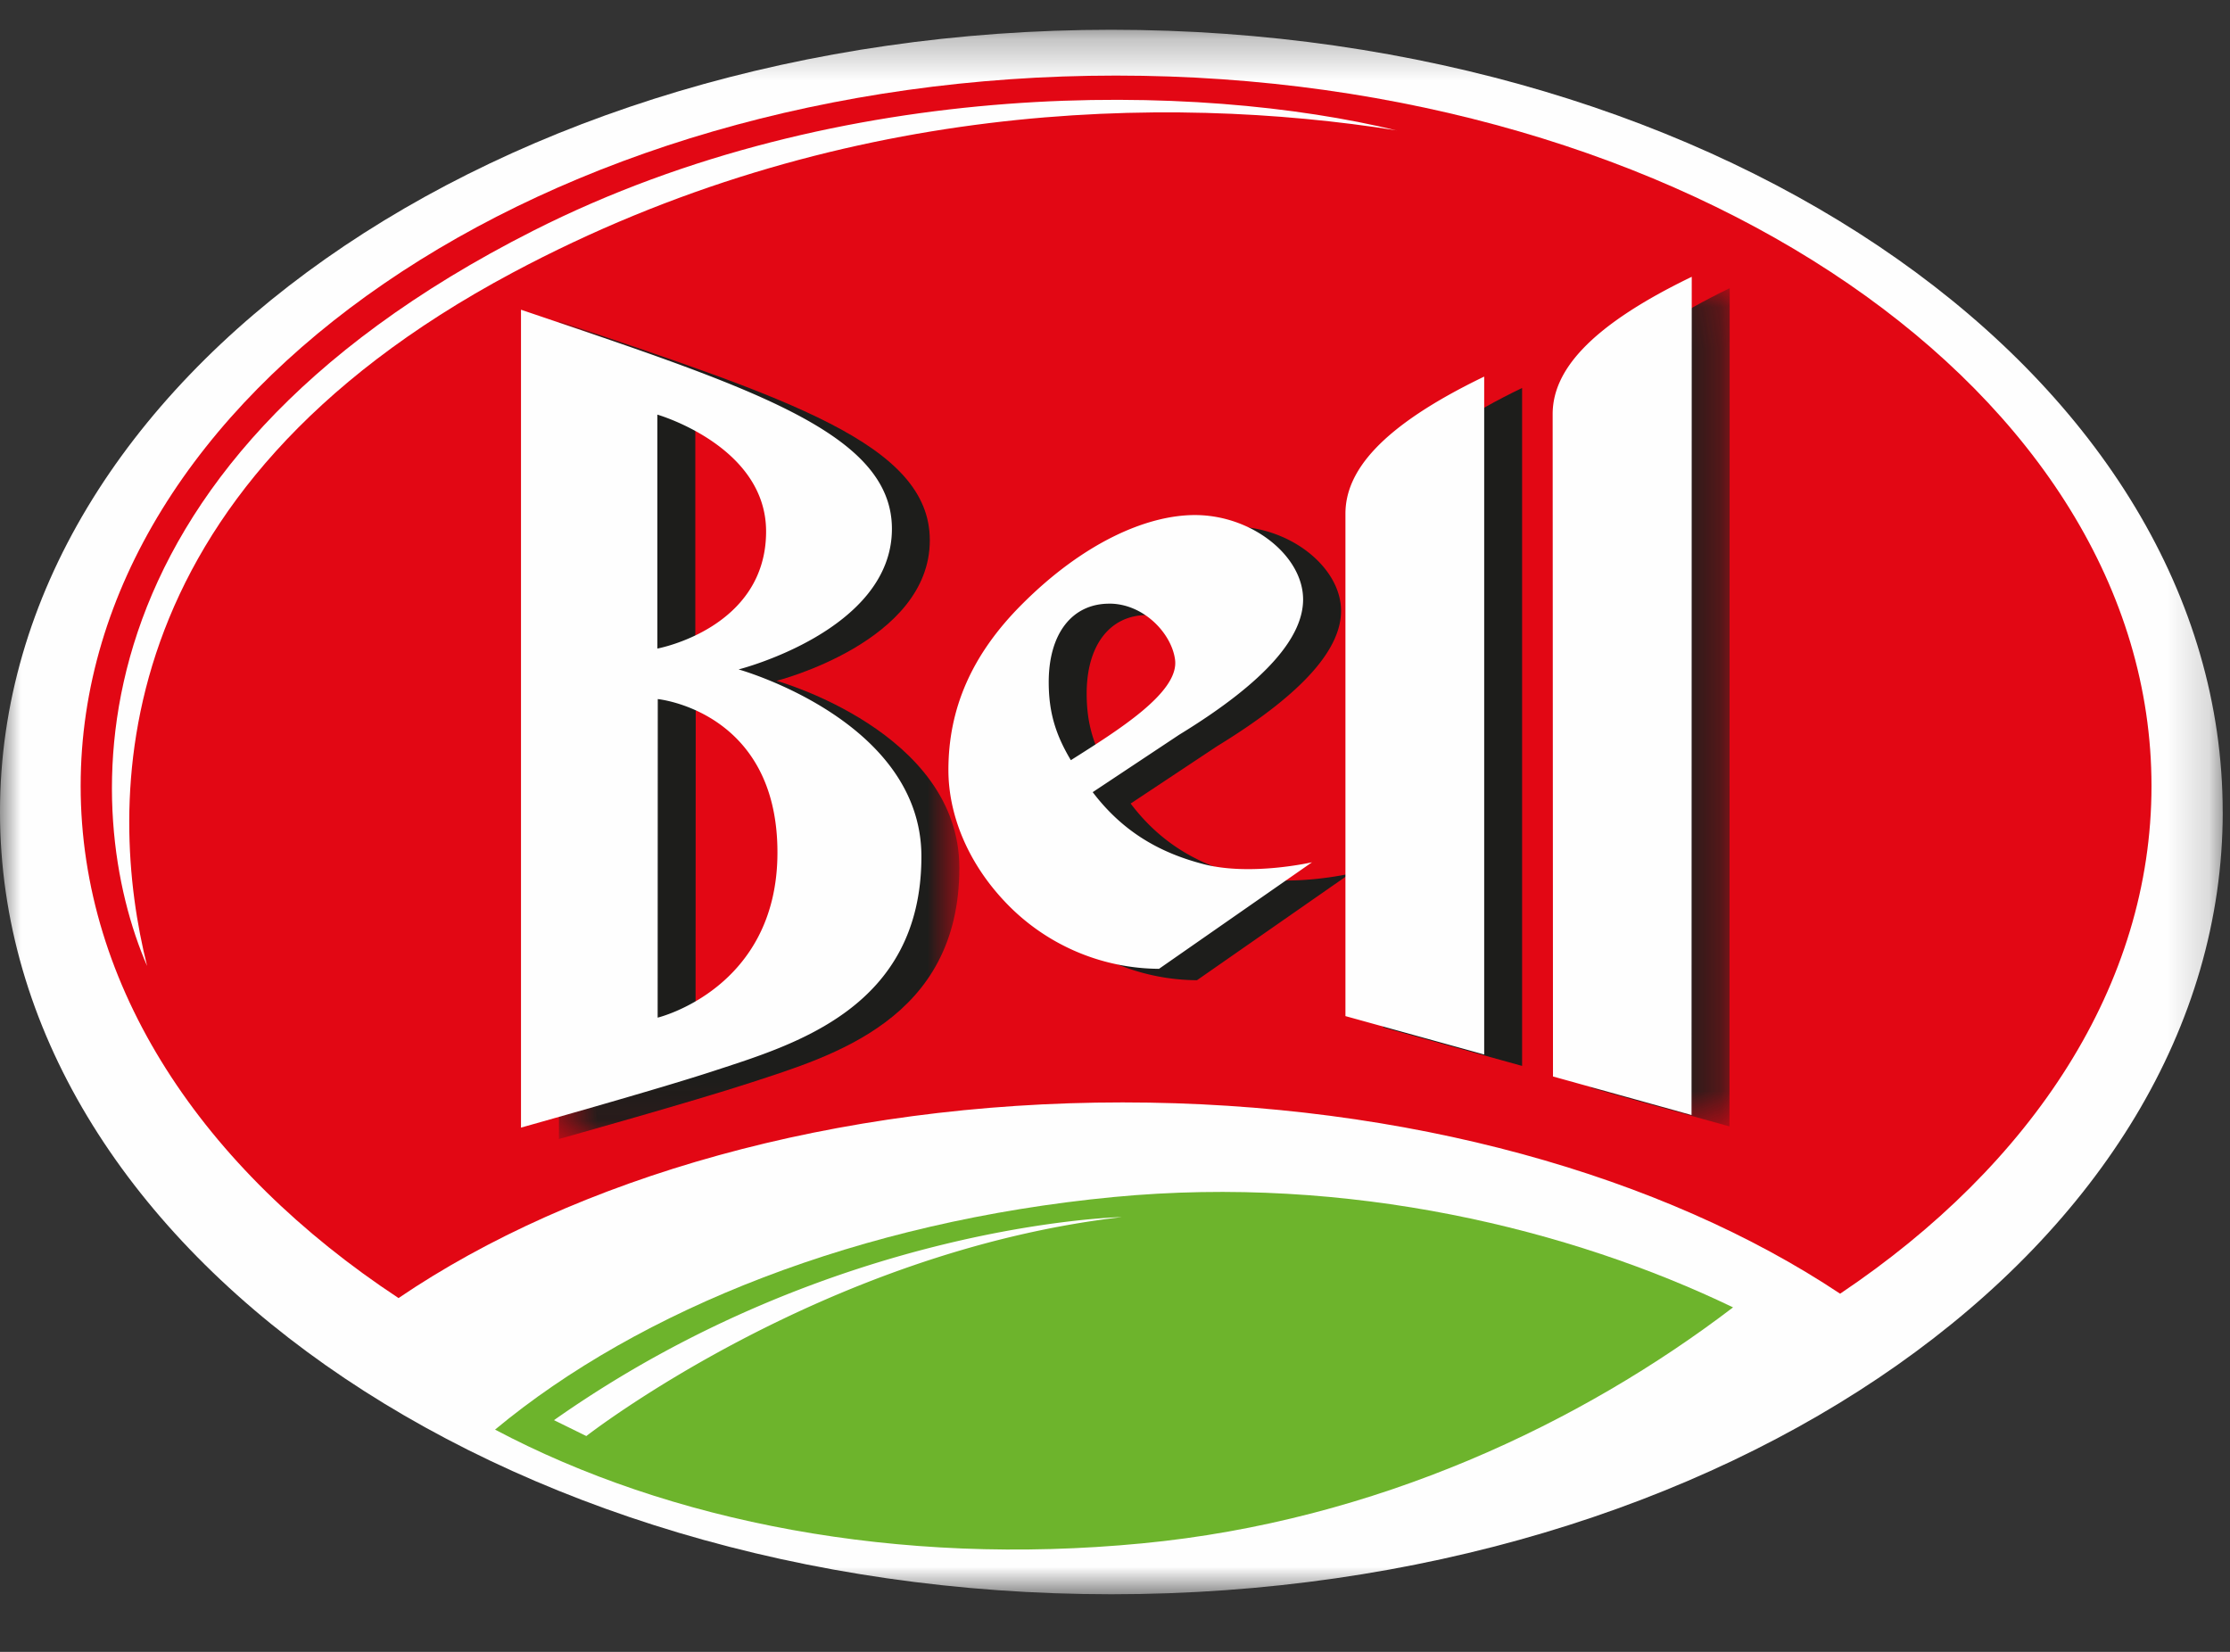 <svg xmlns="http://www.w3.org/2000/svg" xmlns:xlink="http://www.w3.org/1999/xlink" viewBox="0 0 54 40">
  <rect x="0" y="0" width="54" height="40" fill="#333333" stroke="none"/>
  <defs>
    <path id="a" d="M0 .276h53.824V38.16H0z"/>
    <path id="c" d="M.357.056h3.368v20.296H.357z"/>
    <path id="e" d="M.575.133h9.696v19.804H.575z"/>
  </defs>
  <g fill="none" fill-rule="evenodd">
    <g transform="translate(0 .444)">
      <mask id="b" fill="#fff">
        <use xlink:href="#a"/>
      </mask>
      <path fill="#FEFEFE" d="M53.824 19.217c0 10.462-12.05 18.944-26.913 18.944C12.049 38.16 0 29.679 0 19.217 0 8.757 12.049.277 26.91.277c14.864 0 26.913 8.48 26.913 18.94" mask="url(#b)"/>
    </g>
    <path fill="#E20714" d="M9.65 31.433c4.276-2.903 10.546-4.738 17.535-4.738 6.901 0 13.103 1.789 17.374 4.632 4.653-3.121 7.54-7.477 7.54-12.294 0-9.502-11.226-17.203-25.073-17.203-13.849 0-25.073 7.701-25.073 17.203 0 4.873 2.954 9.27 7.698 12.4"/>
    <path fill="#6DB42C" d="M41.966 31.658c-3.924-1.89-9.299-3.218-14.999-2.672-6.136.588-11.476 2.721-14.979 5.632 4.213 2.232 9.744 3.325 15.665 2.755 5.683-.544 10.646-2.917 14.313-5.715"/>
    <g>
      <path fill="#1D1D1B" d="M30.072 21.202c-1.081-.278-1.973-.794-2.693-1.744l2.095-1.39c2.158-1.32 3-2.39 3-3.277 0-1.052-1.236-2.042-2.619-2.042-1.152 0-2.684.652-4.191 2.161-1.216 1.216-1.778 2.524-1.778 4.01 0 1.054.441 2.188 1.32 3.138a5.163 5.163 0 003.779 1.678l3.705-2.58s-1.478.34-2.618.046m-2.29-6.31c.838 0 1.514.73 1.593 1.365.095.788-1.38 1.702-2.525 2.427-.362-.609-.536-1.15-.536-1.89 0-1.178.568-1.901 1.468-1.901"/>
      <g transform="translate(38.16 6.924)">
        <mask id="d" fill="#fff">
          <use xlink:href="#c"/>
        </mask>
        <path fill="#1D1D1B" d="M3.725.056L3.72.057V.056v.001C1.196 1.277.357 2.36.357 3.381L.365 19.42l3.355.932L3.725.056z" mask="url(#d)"/>
      </g>
      <path fill="#1D1D1B" d="M36.859 9.393v.001c-2.525 1.218-3.361 2.303-3.361 3.324V24.88l3.36.931V9.393z"/>
      <g transform="translate(12.96 7.644)">
        <mask id="f" fill="#fff">
          <use xlink:href="#e"/>
        </mask>
        <path fill="#1D1D1B" d="M.575.133v19.804s3.3-.923 4.663-1.371c1.933-.635 5.033-1.518 5.033-5.194 0-3.296-4.427-4.53-4.427-4.53s3.712-.936 3.712-3.404C9.556 3.097 6.09 2.003.575.133M6.51 5.5c0 2.352-2.633 2.836-2.633 2.836V2.673s2.633.758 2.633 2.828M3.883 17.274l.004-7.713s2.898.285 2.898 3.714c0 3.304-2.902 4-2.902 4" mask="url(#f)"/>
      </g>
    </g>
    <g fill="#FEFEFE">
      <path d="M29.152 20.927c-1.081-.278-1.97-.795-2.692-1.745l2.094-1.39c2.158-1.32 3.001-2.39 3.001-3.276 0-1.054-1.237-2.044-2.62-2.044-1.15 0-2.683.653-4.19 2.163-1.216 1.216-1.779 2.524-1.779 4.01 0 1.053.442 2.187 1.32 3.138a5.17 5.17 0 003.78 1.677l3.705-2.58s-1.479.34-2.619.047m-2.29-6.31c.838 0 1.515.73 1.593 1.363.096.79-1.38 1.703-2.524 2.428-.363-.608-.536-1.15-.536-1.89 0-1.177.567-1.9 1.467-1.9M40.966 6.704l-.005.001v-.001.001c-2.524 1.22-3.363 2.303-3.363 3.324l.008 16.038 3.355.933.005-20.296zM35.94 9.118s.002 0 0 0v.001c-2.524 1.218-3.36 2.301-3.36 3.322v12.164l3.36.93V9.119zM12.616 7.5v19.805s3.3-.923 4.664-1.371c1.932-.635 5.032-1.519 5.032-5.194 0-3.296-4.427-4.53-4.427-4.53s3.713-.936 3.713-3.404c0-2.341-3.466-3.435-8.982-5.306m5.935 5.369c0 2.352-2.633 2.836-2.633 2.836V10.04s2.633.758 2.633 2.828m-2.626 11.773l.003-7.713s2.898.285 2.898 3.714c0 3.304-2.901 4-2.901 4M13.415 34.389l.783.385s5.72-4.464 12.967-5.302c0 0-6.957.133-13.75 4.917"/>
      <path d="M33.827 3.16C29.048 1.995 20.399 1.8 12.916 5.585c-11.494 5.818-10.94 14.16-9.354 17.806-.972-3.883-1.142-11.457 8.854-16.79 7.811-4.168 15.784-4.334 21.41-3.443"/>
    </g>
  </g>
</svg>